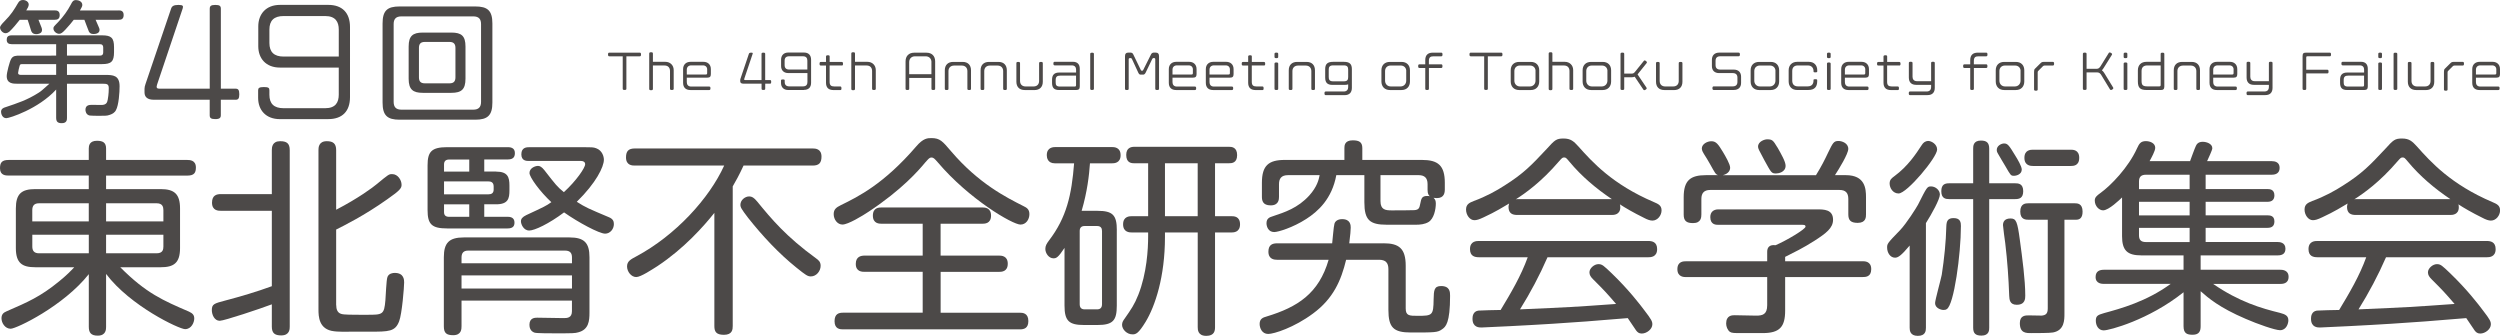 <?xml version="1.0" encoding="UTF-8"?>
<svg id="g" data-name="header" xmlns="http://www.w3.org/2000/svg" viewBox="0 0 670 90">
	<defs>
		<style>.k {
			fill: #4c4948;
			}</style>
	</defs>
	<path class="k" d="M43.06,50.68c3.63,0,5.19,1.28,5.19,5.19v10.61c0,4.02-1.68,5.14-5.19,5.14h-10.83c6.93,6.98,11.56,8.94,18.43,11.9,.95,.45,1.4,.89,1.4,1.84,0,1.01-.73,2.85-2.46,2.85-1.56,0-14.69-6.2-21.17-14.8v14.19c0,.61,0,2.35-2.23,2.35-1.79,0-2.4-.78-2.4-2.35v-14.13c-6.81,8.6-19.43,14.63-20.94,14.63s-2.46-1.56-2.46-2.79c0-1.01,.45-1.51,1.4-1.9,5.53-2.4,9.05-3.91,14.02-7.99,1.95-1.56,3.24-2.9,4.08-3.8H9.44c-3.52,0-5.19-1.12-5.19-5.14v-10.61c0-3.91,1.51-5.19,5.19-5.19h14.35v-3.63H2.29c-.78,0-2.29-.06-2.29-1.95,0-1.45,.45-2.23,2.29-2.23H23.79v-3.07c0-.73,.17-2.07,2.18-2.07,1.56,0,2.46,.45,2.46,2.07v3.07h21.78c.67,0,2.29,.06,2.29,2.01,0,1.4-.45,2.18-2.29,2.18H28.43v3.63h14.63Zm-19.27,8.66v-4.86H10.44c-1.28,0-1.79,.67-1.79,1.84v3.02h15.13Zm0,3.57H8.66v3.18c0,1.12,.5,1.79,1.79,1.79h13.35v-4.97Zm4.64-3.57h15.36v-3.02c0-.84-.22-1.84-1.79-1.84h-13.57v4.86Zm0,3.57v4.97h13.57c1.62,0,1.79-1.01,1.79-1.79v-3.18h-15.36Z"/>
	<path class="k" d="M72.85,56.49h-13.68c-.61,0-2.35,0-2.35-2.18,0-2.01,1.28-2.29,2.35-2.29h13.68v-11.78c0-.78,.11-2.4,2.23-2.4,1.73,0,2.57,.56,2.57,2.4v47.3c0,.61,0,2.35-2.29,2.35-1.79,0-2.51-.67-2.51-2.35v-5.98c-3.07,1.17-12.79,4.41-13.96,4.41-1.45,0-2.12-1.68-2.12-2.85,0-1.62,.61-1.79,3.57-2.57,4.24-1.12,8.43-2.35,12.51-3.85v-20.22Zm17.26,25.3c0,1.01,.28,2.07,1.4,2.35,.61,.22,3.24,.22,4.91,.22h1.9c4.24,0,4.64,0,4.97-3.91,.11-1,.22-5.42,.56-6.25,.39-.95,1.45-1.06,1.95-1.06,2.51,0,2.51,1.95,2.51,2.57,0,1.17-.56,8.38-1.34,10.39-1.06,2.79-2.74,2.79-7.99,2.79-8.15,.06-8.49,0-9.44-.11-4.13-.45-4.19-4.02-4.19-5.86V40.24c0-.61,0-2.4,2.23-2.4,1.73,0,2.51,.67,2.51,2.4v15.97c6.03-3.13,9.83-5.98,10.89-6.87,3.18-2.62,3.24-2.68,4.13-2.68,1.51,0,2.51,1.62,2.51,2.85,0,.84-.22,1.4-3.85,3.91-6.14,4.36-11.67,7.09-13.68,8.1v20.27Z"/>
	<path class="k" d="M132.96,45.99c3.13,0,3.57,1.51,3.57,3.74v1.28c0,2.18-.33,3.74-3.57,3.74h-3.18v3.35h6.31c1.34,0,1.79,.67,1.79,1.56,0,.84-.33,1.56-1.84,1.56h-16.2c-4.13,0-5.25-1.12-5.25-4.91v-12.01c0-3.63,1.06-4.86,5.25-4.86h16.2c.5,0,1.95,0,1.95,1.56,0,.95-.33,1.73-1.9,1.73h-6.31v3.24h3.18Zm-9.27,34.57v6.81c0,.78,0,2.46-2.23,2.46-1.79,0-2.51-.56-2.51-2.35v-18.54c0-3.85,1.4-5.31,5.36-5.31h28.31c3.91,0,5.36,1.4,5.36,5.31v14.86c0,2.23-.22,4.52-2.96,5.25-.95,.28-1.45,.28-6.42,.28-1.06,0-4.75,0-5.31-.17-1.23-.39-1.4-1.51-1.4-2.12,0-1.9,1.51-1.9,2.12-1.9,.06,0,6.14,.11,6.98,.11,.95,0,2.29,0,2.29-1.84v-2.85h-29.6Zm-4.69-34.57h6.76v-3.24h-5.36c-1.01,0-1.4,.5-1.4,1.34v1.9Zm0,2.63v3.46h11.9c.84,0,1.4-.33,1.4-1.28v-.84c0-1.23-.89-1.34-1.4-1.34h-11.9Zm0,6.14v2.07c0,.89,.45,1.28,1.4,1.28h5.36v-3.35h-6.76Zm4.69,15.8h29.6v-1.56c0-1.17-.5-1.84-1.84-1.84h-25.97c-1.23,0-1.79,.61-1.79,1.84v1.56Zm29.6,3.24h-29.6v3.52h29.6v-3.52Zm-11.45-30.66c-.73,0-2.12,0-2.12-1.79,0-1.9,1.51-1.9,2.12-1.9h14.8c1.84,0,2.4,0,3.13,.28,1.68,.61,2.07,2.29,2.07,3.07,0,1.9-2.07,6.2-7.26,11.28,2.46,1.56,3.07,1.79,8.6,4.13,1.12,.45,1.34,1.12,1.34,1.84,0,1.34-1.01,2.57-2.35,2.57-1.56,0-7.2-3.02-11-5.7-4.08,3.07-7.93,4.86-9.33,4.86-1.56,0-2.23-1.73-2.23-2.46,0-.67,.39-1.17,1.45-1.68,4.8-2.23,5.31-2.46,6.7-3.46-3.07-2.85-5.86-6.7-5.86-7.82,0-1.34,1.56-1.9,2.29-1.9,.5,0,1,.28,1.68,1.12,3.13,4.02,3.46,4.47,5.25,5.92,3.35-3.07,5.7-6.53,5.7-7.48,0-.67-.56-.89-1.17-.89h-13.79Z"/>
	<path class="k" d="M196.37,87.38c0,.84-.06,2.35-2.35,2.35-2.12,0-2.57-.89-2.57-2.35v-30.33c-2.74,3.46-8.1,9.55-15.3,14.3-1.34,.84-4.41,2.9-5.64,2.9-1.34,0-2.46-1.45-2.46-2.85s1.01-1.9,2.46-2.68c10.56-5.64,19.6-15.58,23.57-24.35h-23.96c-.61,0-2.35,0-2.35-2.18,0-1.62,.61-2.4,2.35-2.4h47.69c.67,0,2.35,.06,2.35,2.18,0,1.68-.67,2.4-2.35,2.4h-18.54c-1.23,2.68-2.07,4.13-2.9,5.58v37.42Zm17.09-15.64c-4.86-3.91-9.1-8.49-12.96-13.35-1.84-2.4-2.07-2.85-2.07-3.52,0-1.23,1.23-2.23,2.35-2.23,.73,0,1.28,.33,2.12,1.34,3.8,4.64,7.71,9.38,15.86,15.3,.61,.45,1.17,.89,1.17,1.95,0,1.4-1.12,2.85-2.63,2.85-.84,0-1.34-.33-3.85-2.35Z"/>
	<path class="k" d="M248.01,43.48c-1.84,2.23-6.31,7.37-15.19,13.24-1.68,1.12-5.53,3.46-7.04,3.46-1.34,0-2.35-1.34-2.35-2.79,0-1.28,.67-1.79,1.9-2.4,4.8-2.35,11.56-5.7,20.22-15.75,1.9-2.23,3.07-2.23,4.08-2.23,2.29,0,2.96,.84,5.25,3.52,7.37,8.66,14.86,12.4,19.38,14.69,.95,.45,1.62,.89,1.62,2.18,0,1.4-.89,2.79-2.4,2.79-2.07,0-13.74-6.76-22.17-16.7-.84-.95-1.12-1.28-1.68-1.28-.5,0-.78,.33-1.62,1.28Zm4.08,25.02h15.64c.56,0,2.35,0,2.35,2.18s-1.73,2.18-2.35,2.18h-15.64v10.95h21.22c.73,0,2.29,.06,2.29,2.23,0,1.95-1.17,2.23-2.29,2.23h-47.36c-.78,0-2.29-.06-2.29-2.18,0-2.01,1.17-2.29,2.29-2.29h21.33v-10.95h-15.53c-.67,0-2.4,0-2.4-2.12,0-2.01,1.45-2.23,2.4-2.23h15.53v-8.54h-11c-.61,0-2.35,0-2.35-2.18s1.68-2.18,2.35-2.18h26.97c.61,0,2.35,0,2.35,2.18s-1.73,2.18-2.35,2.18h-11.17v8.54Z"/>
	<path class="k" d="M299.3,61.69v20.22c0,3.96-1,5.19-5.19,5.19h-3.57c-4.02,0-5.25-1.06-5.25-5.19v-15.47c-1.73,2.63-2.23,2.79-2.96,2.79-1.28,0-2.18-1.4-2.18-2.51,0-.84,.33-1.4,.95-2.23,4.75-6.2,6.09-12.23,6.76-20.72h-5.14c-1.95,0-2.18-1.51-2.18-2.18,0-2.18,1.84-2.18,2.35-2.18h15.08c.56,0,2.35,0,2.35,2.18s-1.79,2.18-2.35,2.18h-5.86c-.22,3.18-.73,7.65-2.23,12.73h4.24c4.13,0,5.19,1.17,5.19,5.19Zm-3.96,.22c0-.78-.33-1.34-1.34-1.34h-3.3c-.95,0-1.34,.5-1.34,1.34v19.6c0,.89,.39,1.4,1.34,1.4h3.3c.89,0,1.34-.45,1.34-1.4v-19.6Zm16.87,.39v1.23c0,10.61-2.62,18.49-5.19,22.73-1.95,3.18-2.62,3.35-3.52,3.35-1.51,0-2.79-1.34-2.79-2.57,0-.73,.39-1.23,.67-1.62,1.79-2.57,2.62-3.74,3.69-6.42,2.29-5.81,2.63-12.23,2.63-15.64v-1.06h-4.36c-.56,0-2.35,0-2.35-2.18s1.79-2.18,2.35-2.18h4.36v-14.19h-3.8c-.78,0-2.07-.17-2.07-2.23,0-1.9,1.28-2.18,2.18-2.18h25.36c.67,0,2.18,.06,2.18,2.23s-1.51,2.18-2.18,2.18h-3.74v14.19h4.41c.61,0,2.29,0,2.29,2.18s-1.79,2.18-2.29,2.18h-4.41v25.36c0,.89-.11,2.35-2.35,2.35s-2.29-1.62-2.29-2.35v-25.36h-8.77Zm8.77-4.36v-14.19h-8.77v14.19h8.77Z"/>
	<path class="k" d="M370.81,65.2c4.13,0,5.92,1.4,5.92,6.03v11.45c0,1.96,1.01,1.96,3.24,1.96,3.91,0,4.19-.11,4.24-4.41,.06-2.4,.11-3.57,2.01-3.57,2.4,0,2.4,1.68,2.4,2.62,0,7.32-1.17,8.32-2.18,8.99-1.17,.84-1.9,.84-8.32,.84-4.69,0-6.03-1.34-6.03-6.09v-10.89c0-1.73-.78-2.51-2.51-2.51h-8.82c-1.34,5.53-3.41,10.39-8.88,14.41-5.03,3.74-10.44,5.47-12.01,5.47-1.68,0-2.29-1.62-2.29-2.68,0-1.4,.89-1.73,1.9-2.01,8.27-2.51,13.96-6.14,16.59-15.19h-13.79c-.67,0-2.35-.06-2.35-2.18,0-1.9,1.17-2.23,2.35-2.23h14.74c.11-.78,.39-4.58,.61-5.25,.22-.78,1.01-1.23,2.07-1.23,2.29,0,2.29,1.73,2.29,2.29,0,.5-.11,2.12-.39,4.19h9.22Zm-5.14-18.26h-7.54c-1.17,6.37-4.91,9.72-8.04,11.73-3.63,2.35-7.59,3.52-8.6,3.52-1.68,0-2.07-1.62-2.07-2.35,0-1.28,.78-1.62,1.73-1.9,3.18-1.06,6.65-2.18,9.72-5.53,2.12-2.35,2.57-4.3,2.79-5.47h-8.49c-1.79,0-2.4,.95-2.4,2.4v3.41c0,.67-.06,2.29-2.23,2.29s-2.35-1.34-2.35-2.35v-3.69c0-4.64,1.79-6.14,6.14-6.14h15.97v-3.18c0-.67,.06-2.07,2.23-2.07,1.68,0,2.57,.45,2.57,2.07v3.18h15.97c4.3,0,6.14,1.45,6.14,6.14v1.79c0,1.34-.5,2.63-3.02,2.23,.45,.39,.61,.84,.61,1.51,0,1.56-.5,4.08-1.95,4.97-1.01,.61-2.29,.73-3.35,.73h-7.82c-4.64,0-6.03-1.28-6.03-6.03v-7.26Zm4.3,6.98c0,2.29,1.34,2.46,2.96,2.46,.95,0,5.53,0,6.14-.06,1.17-.11,1.34-.56,1.56-1.73,.28-1.34,.39-2.07,1.84-2.07,.22,0,.45,0,.73,.06-.28-.22-.61-.56-.61-1.68v-1.56c0-1.73-.89-2.4-2.4-2.4h-10.22v6.98Z"/>
	<path class="k" d="M406.63,57.61c-1.28,0-2.35-.39-2.35-2.18,0-.39,.11-.61,.17-.89-1.23,.73-3.74,2.29-6.81,3.69-1.28,.61-1.9,.78-2.51,.78-1.23,0-2.23-1.4-2.23-2.85s.95-1.84,2.07-2.29c3.35-1.23,6.14-2.79,8.21-4.13,5.14-3.24,7.26-5.47,11.34-9.83,2.18-2.4,2.57-2.79,4.52-2.79s2.74,.78,3.97,2.12c3.74,4.19,9.1,10.16,20.22,14.91,1.17,.5,2.07,.89,2.07,2.23s-1.06,2.74-2.46,2.74c-.61,0-1.4-.28-2.23-.73-2.85-1.4-5.14-2.74-6.48-3.63,.06,.17,.11,.39,.11,.78,0,2.07-1.79,2.07-2.35,2.07h-25.24Zm8.1,11.34c-2.12,4.86-4.58,9.49-7.37,13.96,13.91-.61,13.96-.61,25.75-1.45-2.85-3.3-3.18-3.63-6.14-6.59-.67-.67-1-1.17-1-1.9,0-1.06,1.28-2.18,2.4-2.18,1.01,0,1.4,.39,3.57,2.46,4.58,4.41,7.6,8.38,8.77,9.94,1.9,2.46,2.12,2.96,2.12,3.74,0,1.28-1.51,2.46-2.85,2.46-.78,0-1.17-.39-1.51-.84-.33-.5-1.9-2.79-2.23-3.3-10.16,.84-12.96,1.06-20.05,1.51-5.92,.39-18.49,1.01-19.16,1.01-.61,0-2.4,0-2.4-2.35,0-.61,.11-1.95,1.56-2.18,.61-.06,5.03-.17,5.98-.17,2.74-4.52,5.47-9.16,7.26-14.13h-13.07c-1.12,0-2.4-.28-2.4-2.18,0-2.18,1.79-2.18,2.4-2.18h45.35c1,0,2.4,.22,2.4,2.18,0,2.18-1.79,2.18-2.35,2.18h-27.03Zm-8.1-15.58h25.35c-4.24-2.85-8.15-6.14-11.39-10.05-.84-1-.95-1.12-1.4-1.12s-.56,.11-1.4,1.06c-4.69,5.47-8.94,8.49-11.56,10.16l.39-.06Z"/>
	<path class="k" d="M499.14,70.01c.61,0,2.35,0,2.35,2.12s-1.56,2.12-2.35,2.12h-20.72v8.99c0,4.36-1.45,6.03-6.03,6.03h-5.7c-1.9,0-2.57,0-3.07-.33-.67-.5-1.01-1.45-1.01-2.23,0-2.23,1.62-2.23,2.29-2.23,.11,0,5.58,.11,5.75,.11,1.68,0,2.96-.28,2.96-2.79v-7.54h-21.72c-.56,0-2.35,0-2.35-2.12s1.68-2.12,2.35-2.12h21.72v-2.57c0-1.12,.61-1.95,2.23-1.73,2.9-1.23,8.04-4.3,8.04-4.97,0-.5-.39-.5-1.12-.5h-22.28c-.56,0-2.12,0-2.12-2.07,0-1.34,.84-2.07,2.18-2.07h26.36c1.9,0,4.36,0,4.36,2.79,0,2.23-1.9,3.63-4.91,5.58-3.13,2.01-5.59,3.18-7.93,4.36v1.17h20.72Zm-12.45-23.07c1.51-2.46,2.29-4.02,3.24-6.03,1.28-2.63,1.51-3.13,2.79-3.13,.89,0,2.62,.56,2.62,2.12,0,1.34-2.51,5.42-3.57,7.04h2.9c5.19,0,5.42,3.63,5.42,5.92v4.58c0,.73,0,2.29-2.23,2.29-1.95,0-2.51-.78-2.51-2.29v-4.13c0-1.62-.73-2.4-2.35-2.4h-34.68c-1.62,0-2.35,.84-2.35,2.4v4.13c0,.78-.06,2.35-2.23,2.35-1.73,0-2.51-.56-2.51-2.29v-4.64c0-4.52,1.79-5.92,5.98-5.92h3.24c-.67-.22-.78-.5-2.12-2.9-.22-.45-1.45-2.46-1.68-2.79-.17-.28-.56-.89-.56-1.45,0-1.17,1.4-1.95,2.57-1.95,1.28,0,1.84,.84,3.07,2.85,.67,1.12,1.95,3.3,1.95,4.24,0,.73-.45,1.62-1.95,2.01h24.96Zm-10.33-7.43c1.01,1.79,2.18,3.8,2.18,4.91,0,1.73-1.9,2.07-2.57,2.07-1.23,0-1.28-.22-3.13-3.57-1.51-2.79-1.68-3.13-1.68-3.63,0-1.4,1.79-1.95,2.4-1.95,1.4,0,1.62,.22,2.79,2.18Z"/>
	<path class="k" d="M511.78,65.82c-2.29,2.74-3.13,3.24-3.91,3.24-1.28,0-2.12-1.34-2.12-2.68,0-1.06,0-1.12,3.52-4.75,1.73-1.84,4.3-5.92,4.75-6.76,2.4-4.75,2.46-4.91,3.52-4.91,1.12,0,2.35,.95,2.35,2.18s-2.18,5.19-3.74,7.65v28.04c0,.84-.11,2.18-2.18,2.18s-2.18-1.45-2.18-2.18v-22Zm7.37-25.75c0,2.12-8.1,11.78-10.33,11.78-1.51,0-2.4-1.45-2.4-2.68,0-1.06,.61-1.45,1.28-1.96,3.63-2.68,5.75-5.92,7.32-8.32,.39-.61,.84-1.06,1.73-1.12,.89,0,2.4,.89,2.4,2.29Zm6.37,20.61c0,7.32-1.84,21.11-3.8,22.17-.22,.17-.5,.22-.89,.22-.56,0-2.23-.45-2.23-1.84,0-.78,1.56-6.37,1.79-7.59,.67-4.36,1.12-8.71,1.23-13.07,.06-1.4,.45-2.12,1.95-2.12,1.84,0,1.96,1.17,1.96,2.23Zm14.52-11.56c.84,0,2.18,.06,2.18,2.12,0,1.95-1.17,2.12-2.18,2.12h-6.93v34.46c0,.61,0,2.12-2.07,2.12-1.62,0-2.23-.61-2.23-2.12V53.36h-6.42c-.89,0-2.12-.11-2.12-2.12,0-1.84,1.01-2.12,2.12-2.12h6.42v-9.27c0-.67,0-2.18,2.07-2.18,1.51,0,2.23,.56,2.23,2.18v9.27h6.93Zm.11-7.32c.56,.89,1.68,2.79,1.68,3.63,0,1.28-1.4,1.68-2.07,1.68-.89,0-.89-.11-2.35-2.62-.5-.89-1.45-2.35-1.95-3.3-.17-.22-.33-.61-.33-1.01,0-1.12,1.23-1.73,1.95-1.73,1,0,1.34,.5,3.07,3.35Zm1.17,22.51c.67,4.97,1.45,10.67,1.45,14.91,0,.78,0,2.46-2.29,2.46-1.9,0-1.95-1.45-2.01-2.35-.17-4.75-.5-9.44-1.06-14.13-.11-.78-.61-4.41-.61-4.86,0-.84,.39-1.79,2.01-1.79,1.51,0,1.84,.73,2.51,5.75Zm2.4-5.42c-.78,0-2.29,0-2.29-2.18s1.45-2.23,2.18-2.23h12.4c.67,0,2.12,0,2.12,2.23,0,1.73-.78,2.18-1.79,2.18h-3.07v25.13c0,1.73,0,4.52-3.07,5.08-.84,.17-4.58,.17-5.81,.17-1.45,0-3.07,0-3.07-2.68,0-2.07,1.51-2.07,2.4-2.07,.56,0,3.24,.06,3.46,.06,1.01-.11,1.62-.45,1.62-1.9v-23.79h-5.08Zm1.17-14.41c-.56,0-2.35,0-2.35-2.18s1.73-2.18,2.35-2.18h10.05c.61,0,2.29,0,2.29,2.18s-1.62,2.18-2.29,2.18h-10.05Z"/>
	<path class="k" d="M586.93,43.2c.22-.61,1.28-3.52,1.56-4.08,.17-.33,.5-1.12,1.84-1.12,1,0,2.57,.5,2.57,1.73,0,.5-1.06,2.68-1.4,3.46h17.37c.84,0,2.07,.28,2.07,1.79,0,1.28-.84,1.84-2.07,1.84h-17.76v3.85h16.59c.45,0,1.84,0,1.84,1.68,0,1.12-.61,1.73-1.84,1.73h-16.59v3.63h16.59c.61,0,1.84,.06,1.84,1.62,0,1.23-.67,1.73-1.84,1.73h-16.59v3.8h19.32c.45,0,2.07,.06,2.07,1.79,0,1.34-.84,1.79-2.07,1.79h-20.66v3.85h21.28c.5,0,2.29,0,2.29,1.9s-1.68,1.9-2.29,1.9h-17.93c6.98,4.8,12.9,6.53,17.93,7.76,1.45,.39,2.23,.78,2.23,2.01,0,.78-.5,2.63-2.23,2.63-1.34,0-6.09-1.68-9.16-3.02-7.09-3.02-10.11-5.64-12.12-7.43v9.38c0,1.17-.28,2.29-2.12,2.29-1.51,0-2.46-.33-2.46-2.29v-9.1c-9.38,7.48-19.94,10.22-21.39,10.22s-2.12-1.34-2.12-2.57,.39-1.56,2.23-2.07c4.3-1.17,11.34-3.07,17.82-7.82h-17.82c-.5,0-2.29,0-2.29-1.84,0-1.68,1.23-1.95,2.29-1.95h21.28v-3.85h-11.34c-3.74,0-5.14-1.34-5.14-5.14v-10.39c-.56,.56-3.57,3.46-5.08,3.46-1.06,0-2.23-1.12-2.23-2.63,0-.84,.5-1.28,1.51-2.01,2.79-2.01,7.48-6.81,9.83-12.01,.56-1.23,1-1.9,2.35-1.9,1.06,0,2.51,.5,2.51,1.79,0,.84-1,2.62-1.51,3.57h10.83Zm-.11,3.63h-11.73c-1.17,0-1.84,.5-1.84,1.79v2.07h13.57v-3.85Zm0,7.26h-13.57v3.63h13.57v-3.63Zm0,10.78v-3.8h-13.57v2.01c0,1.23,.56,1.79,1.84,1.79h11.73Z"/>
	<path class="k" d="M631.35,57.61c-1.28,0-2.35-.39-2.35-2.18,0-.39,.11-.61,.17-.89-1.23,.73-3.74,2.29-6.81,3.69-1.28,.61-1.9,.78-2.51,.78-1.23,0-2.23-1.4-2.23-2.85s.95-1.84,2.07-2.29c3.35-1.23,6.14-2.79,8.21-4.13,5.14-3.24,7.26-5.47,11.34-9.83,2.18-2.4,2.57-2.79,4.52-2.79s2.74,.78,3.97,2.12c3.74,4.19,9.1,10.16,20.22,14.91,1.17,.5,2.07,.89,2.07,2.23s-1.06,2.74-2.46,2.74c-.61,0-1.4-.28-2.23-.73-2.85-1.4-5.14-2.74-6.48-3.63,.06,.17,.11,.39,.11,.78,0,2.07-1.79,2.07-2.35,2.07h-25.24Zm8.1,11.34c-2.12,4.86-4.58,9.49-7.37,13.96,13.91-.61,13.96-.61,25.75-1.45-2.85-3.3-3.18-3.63-6.14-6.59-.67-.67-1-1.17-1-1.9,0-1.06,1.28-2.18,2.4-2.18,1.01,0,1.4,.39,3.57,2.46,4.58,4.41,7.6,8.38,8.77,9.94,1.9,2.46,2.12,2.96,2.12,3.74,0,1.28-1.51,2.46-2.85,2.46-.78,0-1.17-.39-1.51-.84-.33-.5-1.9-2.79-2.23-3.3-10.16,.84-12.96,1.06-20.05,1.51-5.92,.39-18.49,1.01-19.16,1.01-.61,0-2.4,0-2.4-2.35,0-.61,.11-1.95,1.56-2.18,.61-.06,5.03-.17,5.98-.17,2.74-4.52,5.47-9.16,7.26-14.13h-13.07c-1.12,0-2.4-.28-2.4-2.18,0-2.18,1.79-2.18,2.4-2.18h45.35c1,0,2.4,.22,2.4,2.18,0,2.18-1.79,2.18-2.35,2.18h-27.03Zm-8.1-15.58h25.35c-4.24-2.85-8.15-6.14-11.39-10.05-.84-1-.95-1.12-1.4-1.12s-.56,.11-1.4,1.06c-4.69,5.47-8.94,8.49-11.56,10.16l.39-.06Z"/>
	<path class="k" d="M5.3,5.3c-.74,.95-1.94,2.4-2.79,3.18-.21,.18-.6,.42-1.02,.42-.74,0-1.48-.81-1.48-1.55q0-.46,1.2-1.66C3.07,3.82,3.74,2.65,4.77,.92c.35-.64,.71-.92,1.38-.92,.78,0,1.55,.49,1.55,1.24,0,.46-.35,1.06-.67,1.55h7.63c.46,0,1.34,.03,1.34,1.24,0,1.13-.71,1.27-1.34,1.27h-4.35c.92,2.3,.95,2.33,.95,2.76,0,.92-1.06,1.1-1.52,1.1-1.1,0-1.34-.71-1.45-1.1-.57-1.77-.53-1.8-.88-2.76h-2.12Zm-.6,17.14c-1.17,0-2.9,0-2.9-2.05,0-.92,.78-3.89,1.17-4.56,.49-.92,1.34-.92,2.37-.92H15.05v-3.07H3.14c-.85,0-1.34-.35-1.34-1.17,0-.71,.28-1.2,1.34-1.2H27.35c2.47,0,3.21,.67,3.21,3.18v1.31c0,2.54-.74,3.22-3.21,3.22h-9.4v2.9h10.28c2.01,0,3.82,.07,3.82,3.04,0,1.59-.21,5.05-.99,6.43-.21,.42-.71,1.06-2.3,1.41-.39,.07-.6,.07-2.47,.07-.42,0-1.98,0-2.26-.07-1.02-.21-1.13-1.24-1.13-1.52,0-1.34,1.13-1.34,1.77-1.34,.42,0,2.33,.03,2.65,.03,1.2-.07,1.41-.67,1.55-1.41,.28-1.45,.28-2.86,.28-3.11,0-1.17-.6-1.17-1.8-1.17h-9.4v9.12c0,.49,0,1.45-1.38,1.45-1.06,0-1.52-.35-1.52-1.45v-7.56c-4.8,5.23-12.54,7.67-13.36,7.67-1.13,0-1.41-1.27-1.41-1.7,0-.85,.74-1.1,1.06-1.2,3.46-1.17,5.83-1.91,8.97-3.89,.67-.42,.92-.64,2.93-2.44H4.7Zm10.35-5.26H6.22c-.67,0-.81,0-.95,.42-.14,.42-.42,1.66-.42,1.94,0,.53,.53,.53,.95,.53H15.05v-2.9ZM31.8,2.79c.42,0,1.34,0,1.34,1.24s-.85,1.27-1.34,1.27h-6.18c.11,.28,.64,1.45,.74,1.7,.18,.39,.32,.71,.32,1.02,0,1.06-1.31,1.1-1.66,1.1-.74,0-1.02-.35-1.2-.67-.14-.25-.99-2.65-1.2-3.14h-2.86c-.39,.53-1.48,1.84-2.26,2.65-.74,.78-1.13,1.1-1.66,1.1-.71,0-1.52-.67-1.52-1.41,0-.46,.04-.46,1.27-1.73,1.38-1.45,2.54-3.07,3.43-4.77,.32-.64,.57-1.13,1.34-1.13,.64,0,1.7,.35,1.7,1.31,0,.35-.18,.67-.64,1.48h10.39Zm-13.85,12.12h8.83c.6,0,.88-.28,.88-.85v-1.34c0-.53-.25-.88-.88-.88h-8.83v3.07Z"/>
	<path class="k" d="M131.96,27.49c0,3.43-1.27,4.59-4.59,4.59h-20.28c-3.29,0-4.56-1.13-4.56-4.59V6.29c0-3.43,1.24-4.56,4.56-4.56h20.28c3.29,0,4.59,1.1,4.59,4.56V27.49Zm-3.04-21.02c0-1.24-.49-2.08-2.08-2.08h-19.26c-1.63,0-2.08,.88-2.08,2.08V27.31c0,1.41,.67,2.08,2.08,2.08h19.26c1.41,0,2.08-.67,2.08-2.08V6.47Zm-4.17,14.63c0,2.83-1.06,3.78-3.78,3.78h-7.67c-2.61,0-3.78-.88-3.78-3.78V12.47c0-2.86,1.13-3.74,3.78-3.74h7.67c2.69,0,3.78,.88,3.78,3.74v8.62Zm-2.69-8.27c0-1.02-.46-1.59-1.55-1.59h-6.68c-1.13,0-1.55,.57-1.55,1.59v7.91c0,1.06,.46,1.59,1.55,1.59h6.68c1.06,0,1.55-.53,1.55-1.59v-7.91Z"/>
	<path class="k" d="M63.07,26.73h-3.89v4.14c0,.69-.29,1.05-1.49,1.05s-1.49-.33-1.49-1.05v-4.14h-15c-1.71,0-2.47-.76-2.47-1.96v-.98c0-.44,.11-.8,.25-1.23L45.86,2.3c.22-.65,.69-.98,1.96-.98s1.34,.29,1.13,.98l-6.83,20.3c-.25,.8-.22,1.16,.62,1.16h13.47V2.37c0-.73,.29-1.05,1.49-1.05s1.49,.29,1.49,1.05V23.76h3.89c.73,0,1.05,.29,1.05,1.49s-.29,1.49-1.05,1.49Z"/>
	<path class="k" d="M87.99,31.93h-12.96c-3.78,0-5.85-2.43-5.85-5.7v-2.03c0-.58,.25-.87,1.53-.87s1.49,.25,1.49,.87v1.2c0,2.4,1.24,3.6,3.81,3.6h11.15c2.8,0,3.63-1.6,3.63-3.63v-7.26h-15.76c-3.78,0-5.81-2.47-5.81-5.7V7.05c0-3.23,2.03-5.74,5.81-5.74h12.96c3.74,0,5.81,2.14,5.81,5.92V26.04c0,3.78-2.07,5.88-5.81,5.88Zm2.8-24c0-2.03-.84-3.63-3.63-3.63h-11.15c-2.58,0-3.81,1.2-3.81,3.63v3.6c0,2.4,1.24,3.63,3.81,3.63h14.78V7.92Z"/>
	<path class="k" d="M171.46,15.09h-3.59v8.68c0,.23-.1,.34-.49,.34s-.49-.11-.49-.34V15.09h-3.58c-.24,0-.36-.11-.36-.49s.11-.49,.36-.49h8.14c.23,0,.34,.11,.34,.49s-.11,.49-.34,.49Z"/>
	<path class="k" d="M180.06,24.12c-.39,0-.5-.11-.5-.34v-4.75c0-.82-.45-1.48-1.48-1.48h-3.1v6.26c0,.25-.11,.37-.49,.37s-.5-.11-.5-.37V14.36c0-.24,.11-.36,.5-.36s.49,.11,.49,.36v2.21h3.36c1.24,0,2.21,.89,2.21,2.21v5c0,.23-.11,.34-.49,.34Z"/>
	<path class="k" d="M189.55,20.81h-5.49v1.2c0,.63,.32,1.19,1.19,1.19h4.81c.24,0,.34,.11,.34,.45,0,.37-.1,.48-.34,.48h-5.03c-1.21,0-1.96-.64-1.96-1.94v-3.67c0-1.32,.93-1.95,1.96-1.95h3.52c1.03,0,1.96,.63,1.96,1.95v1.33c0,.69-.27,.96-.96,.96Zm-.02-2.16c0-.69-.44-1.13-1.14-1.13h-3.15c-.71,0-1.18,.44-1.18,1.16v1.29h5.06c.31,0,.4-.1,.4-.4v-.93Z"/>
	<path class="k" d="M206.35,22.42h-1.27v1.35c0,.23-.1,.34-.49,.34s-.49-.11-.49-.34v-1.35h-4.91c-.56,0-.81-.25-.81-.64v-.32c0-.14,.04-.26,.08-.4l2.24-6.63c.07-.21,.23-.32,.64-.32s.44,.1,.37,.32l-2.23,6.64c-.08,.26-.07,.38,.2,.38h4.41v-7c0-.24,.1-.34,.49-.34s.49,.1,.49,.34v7h1.27c.24,0,.34,.1,.34,.49s-.1,.49-.34,.49Z"/>
	<path class="k" d="M215.46,24.12h-4.24c-1.24,0-1.91-.8-1.91-1.87v-.67c0-.19,.08-.29,.5-.29s.49,.08,.49,.29v.39c0,.78,.4,1.18,1.25,1.18h3.65c.91,0,1.19-.52,1.19-1.19v-2.38h-5.16c-1.24,0-1.9-.81-1.9-1.87v-1.75c0-1.06,.67-1.88,1.9-1.88h4.24c1.22,0,1.9,.7,1.9,1.94v6.15c0,1.24-.68,1.92-1.9,1.92Zm.91-7.85c0-.67-.27-1.19-1.19-1.19h-3.65c-.84,0-1.25,.39-1.25,1.19v1.18c0,.78,.4,1.19,1.25,1.19h4.84v-2.36Z"/>
	<path class="k" d="M225.56,17.55h-3.22v4.38c0,.93,.4,1.24,1.24,1.24h1.57c.24,0,.36,.1,.36,.48s-.07,.49-.32,.49h-1.79c-1.38,0-2.03-.68-2.03-1.98v-4.6h-1.37c-.24,0-.36-.07-.36-.46s.11-.5,.36-.5h1.37v-1.45c0-.23,.14-.34,.52-.34s.46,.11,.46,.34v1.45h3.22c.24,0,.36,.11,.36,.5s-.11,.46-.36,.46Z"/>
	<path class="k" d="M234.22,24.12c-.39,0-.5-.11-.5-.34v-4.75c0-.82-.45-1.48-1.48-1.48h-3.1v6.26c0,.25-.11,.37-.49,.37s-.5-.11-.5-.37V14.36c0-.24,.11-.36,.5-.36s.49,.11,.49,.36v2.21h3.36c1.24,0,2.21,.89,2.21,2.21v5c0,.23-.11,.34-.49,.34Z"/>
	<path class="k" d="M250.12,24.12c-.39,0-.49-.11-.49-.34v-2.9h-5.96v2.9c0,.23-.1,.34-.49,.34s-.49-.11-.49-.34v-7.34c0-1.41,.87-2.32,2.31-2.32h3.3c1.44,0,2.32,.9,2.32,2.32v7.34c0,.23-.11,.34-.5,.34Zm-.49-7.47c0-.89-.58-1.56-1.56-1.56h-2.85c-.97,0-1.56,.67-1.56,1.56v3.23h5.96v-3.23Z"/>
	<path class="k" d="M259.76,24.13c-.39,0-.5-.11-.5-.34v-4.75c0-.9-.62-1.47-1.47-1.47h-2.11c-.87,0-1.49,.57-1.49,1.47v4.75c0,.23-.11,.34-.49,.34s-.49-.11-.49-.36v-4.95c0-1.41,.86-2.23,2.24-2.23h2.55c1.43,0,2.23,.88,2.23,2.25v4.95c0,.24-.11,.34-.49,.34Z"/>
	<path class="k" d="M269.35,24.13c-.39,0-.5-.11-.5-.34v-4.75c0-.9-.62-1.47-1.47-1.47h-2.11c-.87,0-1.49,.57-1.49,1.47v4.75c0,.23-.11,.34-.49,.34s-.49-.11-.49-.36v-4.95c0-1.41,.86-2.23,2.25-2.23h2.55c1.43,0,2.23,.88,2.23,2.25v4.95c0,.24-.11,.34-.49,.34Z"/>
	<path class="k" d="M277.2,24.13h-2.58c-1.43,0-2.23-.86-2.23-2.23v-4.97c0-.24,.11-.34,.49-.34s.49,.11,.49,.34v4.76c0,.9,.56,1.48,1.49,1.48h2.13c1,0,1.49-.64,1.49-1.48v-4.76c0-.23,.11-.34,.5-.34s.49,.11,.49,.36v4.97c0,1.41-.86,2.22-2.24,2.22Z"/>
	<path class="k" d="M288.41,24.12h-4.61c-1.28,0-1.85-.58-1.85-1.88v-.89c0-1.27,.61-1.91,1.9-1.91h4.54v-.78c0-.59-.3-1.14-1.15-1.14h-4.57c-.24,0-.36-.11-.36-.48s.11-.48,.36-.48h4.86c1.22,0,1.85,.65,1.85,1.89v4.72c0,.68-.27,.95-.96,.95Zm-.02-3.85h-4.27c-.8,0-1.2,.27-1.2,1.19v.61c0,.68,.15,1.13,1.15,1.13h3.91c.31,0,.4-.11,.4-.42v-2.51Z"/>
	<path class="k" d="M292.68,24.12c-.38,0-.5-.11-.5-.36V14.46c0-.24,.12-.34,.5-.34s.49,.11,.49,.34v9.31c0,.23-.1,.34-.49,.34Z"/>
	<path class="k" d="M310.1,24.12c-.38,0-.49-.11-.49-.34v-7.85c0-.25-.1-.37-.33-.37h-.13c-.19,0-.3,.13-.38,.3l-1.79,3.71c-.24,.38-.43,.43-.62,.43h-.59c-.2,0-.45,.02-.68-.46l-1.7-3.67c-.08-.19-.18-.3-.37-.3h-.19c-.25,0-.34,.12-.34,.37v7.85c0,.23-.11,.34-.49,.34s-.5-.11-.5-.34V15.06c0-.65,.29-.97,.94-.97h.48c.3,0,.61,.11,.75,.4l2.07,4.27c.14,.29,.5,.29,.64,0l2.12-4.23c.14-.3,.46-.44,.77-.44h.42c.64,0,.93,.32,.93,.97v8.72c0,.24-.11,.34-.5,.34Z"/>
	<path class="k" d="M319.72,20.81h-5.49v1.2c0,.63,.32,1.19,1.19,1.19h4.81c.24,0,.34,.11,.34,.45,0,.37-.1,.48-.34,.48h-5.03c-1.21,0-1.96-.64-1.96-1.94v-3.67c0-1.32,.93-1.95,1.96-1.95h3.52c1.03,0,1.96,.63,1.96,1.95v1.33c0,.69-.27,.96-.96,.96Zm-.02-2.16c0-.69-.44-1.13-1.14-1.13h-3.15c-.71,0-1.18,.44-1.18,1.16v1.29h5.06c.31,0,.4-.1,.4-.4v-.93Z"/>
	<path class="k" d="M329.64,20.81h-5.49v1.2c0,.63,.32,1.19,1.19,1.19h4.81c.24,0,.34,.11,.34,.45,0,.37-.1,.48-.34,.48h-5.03c-1.21,0-1.96-.64-1.96-1.94v-3.67c0-1.32,.93-1.95,1.96-1.95h3.52c1.03,0,1.96,.63,1.96,1.95v1.33c0,.69-.27,.96-.96,.96Zm-.02-2.16c0-.69-.44-1.13-1.14-1.13h-3.15c-.71,0-1.18,.44-1.18,1.16v1.29h5.06c.31,0,.4-.1,.4-.4v-.93Z"/>
	<path class="k" d="M338.7,17.55h-3.22v4.38c0,.93,.4,1.24,1.24,1.24h1.57c.24,0,.36,.1,.36,.48s-.07,.49-.32,.49h-1.79c-1.38,0-2.03-.68-2.03-1.98v-4.6h-1.37c-.24,0-.36-.07-.36-.46s.11-.5,.36-.5h1.37v-1.45c0-.23,.14-.34,.52-.34s.46,.11,.46,.34v1.45h3.22c.24,0,.36,.11,.36,.5s-.11,.46-.36,.46Z"/>
	<path class="k" d="M342.07,15.59c-.39,0-.5-.11-.5-.36v-.77c0-.24,.11-.36,.5-.36s.49,.11,.49,.36v.77c0,.24-.1,.36-.49,.36Zm0,8.53c-.39,0-.5-.1-.5-.34v-6.7c0-.23,.11-.34,.5-.34s.49,.11,.49,.34v6.7c0,.24-.1,.34-.49,.34Z"/>
	<path class="k" d="M351.94,24.13c-.39,0-.5-.11-.5-.34v-4.75c0-.9-.62-1.47-1.47-1.47h-2.11c-.87,0-1.49,.57-1.49,1.47v4.75c0,.23-.11,.34-.49,.34s-.49-.11-.49-.36v-4.95c0-1.41,.86-2.23,2.24-2.23h2.55c1.43,0,2.23,.88,2.23,2.25v4.95c0,.24-.11,.34-.49,.34Z"/>
	<path class="k" d="M360.36,25.5h-5.04c-.24,0-.36-.11-.36-.49s.11-.49,.36-.49h4.8c.88,0,1.19-.57,1.19-1.15v-.76c-.26,.1-.58,.14-.96,.14h-3.26c-1.31,0-1.94-.57-1.94-1.94v-2.3c0-1.37,.63-1.94,2.13-1.94h2.89c1.5,0,2.13,.57,2.13,1.94v5.05c0,1.25-.69,1.94-1.94,1.94Zm.95-6.8c0-.7-.17-1.18-1.19-1.18h-2.82c-1.02,0-1.2,.48-1.2,1.18v1.92c0,.7,.18,1.18,1.2,1.18h2.82c1.01,0,1.19-.46,1.19-1.15v-1.95Z"/>
	<path class="k" d="M375.57,24.13h-3.06c-1.47,0-2.29-.97-2.29-2.3v-2.99c0-1.37,.87-2.25,2.26-2.25h3.14c1.38,0,2.25,.88,2.25,2.25v2.99c0,1.33-.81,2.3-2.28,2.3Zm1.31-5.1c0-.82-.56-1.47-1.5-1.47h-2.68c-.94,0-1.5,.65-1.5,1.47v2.6c0,.87,.62,1.54,1.53,1.54h2.61c.91,0,1.53-.68,1.53-1.54v-2.6Z"/>
	<path class="k" d="M386.25,18.22h-3.3v5.56c0,.23-.1,.34-.49,.34s-.49-.11-.49-.34v-5.56h-1.54c-.24,0-.36-.1-.36-.49s.11-.49,.36-.49h1.54v-1.13c0-1.31,.68-2,2.01-2h2.27c.23,0,.34,.11,.34,.49s-.11,.49-.34,.49h-2.07c-.82,0-1.24,.27-1.24,1.24v.91h3.3c.23,0,.34,.11,.34,.49s-.11,.49-.34,.49Z"/>
	<path class="k" d="M402.33,15.09h-3.59v8.68c0,.23-.1,.34-.49,.34s-.49-.11-.49-.34V15.09h-3.58c-.24,0-.36-.11-.36-.49s.11-.49,.36-.49h8.14c.23,0,.34,.11,.34,.49s-.11,.49-.34,.49Z"/>
	<path class="k" d="M410.22,24.13h-3.06c-1.47,0-2.29-.97-2.29-2.3v-2.99c0-1.37,.87-2.25,2.26-2.25h3.14c1.38,0,2.24,.88,2.24,2.25v2.99c0,1.33-.81,2.3-2.28,2.3Zm1.31-5.1c0-.82-.56-1.47-1.5-1.47h-2.68c-.94,0-1.5,.65-1.5,1.47v2.6c0,.87,.62,1.54,1.53,1.54h2.61c.91,0,1.53-.68,1.53-1.54v-2.6Z"/>
	<path class="k" d="M421.12,24.12c-.39,0-.5-.11-.5-.34v-4.75c0-.82-.45-1.48-1.48-1.48h-3.1v6.26c0,.25-.11,.37-.49,.37s-.5-.11-.5-.37V14.36c0-.24,.11-.36,.5-.36s.49,.11,.49,.36v2.21h3.36c1.23,0,2.21,.89,2.21,2.21v5c0,.23-.11,.34-.49,.34Z"/>
	<path class="k" d="M429.49,24.13h-3.06c-1.47,0-2.29-.97-2.29-2.3v-2.99c0-1.37,.87-2.25,2.26-2.25h3.14c1.38,0,2.24,.88,2.24,2.25v2.99c0,1.33-.81,2.3-2.28,2.3Zm1.31-5.1c0-.82-.56-1.47-1.5-1.47h-2.68c-.94,0-1.5,.65-1.5,1.47v2.6c0,.87,.62,1.54,1.53,1.54h2.61c.91,0,1.53-.68,1.53-1.54v-2.6Z"/>
	<path class="k" d="M439.04,19.74c-.06,.07-.11,.14-.17,.2l2.39,3.55c.12,.18,.06,.34-.24,.55-.27,.18-.48,.15-.58,0l-2.34-3.48c-.24,.1-.52,.15-.86,.15h-1.95v3.07c0,.23-.11,.34-.49,.34s-.5-.11-.5-.34V14.46c0-.24,.11-.36,.5-.36s.49,.11,.49,.36v5.27h1.95c.5,0,.69-.15,1-.55l2.28-2.83c.15-.19,.29-.23,.57-.02,.32,.23,.34,.4,.2,.58l-2.26,2.82Z"/>
	<path class="k" d="M448.62,24.13h-2.58c-1.43,0-2.23-.86-2.23-2.23v-4.97c0-.24,.11-.34,.49-.34s.49,.11,.49,.34v4.76c0,.9,.56,1.48,1.49,1.48h2.13c1,0,1.49-.64,1.49-1.48v-4.76c0-.23,.11-.34,.5-.34s.49,.11,.49,.36v4.97c0,1.41-.86,2.22-2.24,2.22Z"/>
	<path class="k" d="M464.67,24.12h-5.36c-.23,0-.38-.11-.38-.49s.14-.48,.38-.48h5.07c.84,0,1.25-.42,1.25-1.21v-1.13c0-.8-.42-1.22-1.25-1.22h-3.64c-1.28,0-1.95-.74-1.95-1.88v-1.69c0-1.14,.69-1.92,1.95-1.92h5.18c.24,0,.38,.11,.38,.49s-.13,.49-.38,.49h-4.89c-.83,0-1.26,.42-1.26,1.21v1.15c0,.8,.42,1.21,1.26,1.21h3.62c1.27,0,1.96,.76,1.96,1.9v1.66c0,1.16-.68,1.9-1.95,1.9Z"/>
	<path class="k" d="M474.52,24.13h-3.06c-1.47,0-2.29-.97-2.29-2.3v-2.99c0-1.37,.87-2.25,2.26-2.25h3.14c1.38,0,2.24,.88,2.24,2.25v2.99c0,1.33-.81,2.3-2.28,2.3Zm1.31-5.1c0-.82-.56-1.47-1.5-1.47h-2.68c-.94,0-1.5,.65-1.5,1.47v2.6c0,.87,.62,1.54,1.53,1.54h2.61c.91,0,1.53-.68,1.53-1.54v-2.6Z"/>
	<path class="k" d="M484.7,24.12h-3.06c-1.45,0-2.28-.97-2.28-2.3v-2.99c0-1.37,.93-2.26,2.26-2.26h3.16c1.38,0,2.24,.91,2.24,2.26v.29c0,.19-.08,.27-.49,.27s-.5-.06-.5-.23v-.11c0-.83-.53-1.51-1.5-1.51h-2.71c-.94,0-1.5,.51-1.5,1.48v2.59c0,1.06,.61,1.54,1.53,1.54h2.61c1.13,0,1.56-.68,1.56-1.56v-.12c0-.17,.08-.24,.5-.24s.49,.08,.49,.27v.29c0,1.5-.75,2.32-2.32,2.32Z"/>
	<path class="k" d="M490.13,15.59c-.39,0-.5-.11-.5-.36v-.77c0-.24,.11-.36,.5-.36s.49,.11,.49,.36v.77c0,.24-.1,.36-.49,.36Zm0,8.53c-.39,0-.5-.1-.5-.34v-6.7c0-.23,.11-.34,.5-.34s.49,.11,.49,.34v6.7c0,.24-.1,.34-.49,.34Z"/>
	<path class="k" d="M499.92,20.81h-5.49v1.2c0,.63,.32,1.19,1.19,1.19h4.81c.24,0,.34,.11,.34,.45,0,.37-.1,.48-.34,.48h-5.03c-1.21,0-1.96-.64-1.96-1.94v-3.67c0-1.32,.93-1.95,1.96-1.95h3.52c1.03,0,1.96,.63,1.96,1.95v1.33c0,.69-.27,.96-.96,.96Zm-.02-2.16c0-.69-.44-1.13-1.14-1.13h-3.15c-.71,0-1.18,.44-1.18,1.16v1.29h5.06c.31,0,.4-.1,.4-.4v-.93Z"/>
	<path class="k" d="M508.97,17.55h-3.22v4.38c0,.93,.4,1.24,1.24,1.24h1.57c.24,0,.36,.1,.36,.48s-.07,.49-.32,.49h-1.79c-1.38,0-2.03-.68-2.03-1.98v-4.6h-1.37c-.24,0-.36-.07-.36-.46s.11-.5,.36-.5h1.37v-1.45c0-.23,.14-.34,.52-.34s.46,.11,.46,.34v1.45h3.22c.24,0,.36,.11,.36,.5s-.11,.46-.36,.46Z"/>
	<path class="k" d="M516.58,25.5h-4.67c-.24,0-.36-.11-.36-.5s.11-.48,.36-.48h4.43c.89,0,1.2-.57,1.2-1.15v-.63h-4.03c-1.25,0-1.94-.69-1.94-1.95v-3.9c0-.24,.11-.34,.49-.34s.5,.1,.5,.34v3.69c0,.59,.3,1.18,1.19,1.18h3.79v-4.87c0-.24,.11-.34,.49-.34s.49,.1,.49,.34v6.66c0,1.25-.68,1.94-1.94,1.94Z"/>
	<path class="k" d="M532.3,18.22h-3.3v5.56c0,.23-.1,.34-.49,.34s-.49-.11-.49-.34v-5.56h-1.54c-.24,0-.36-.1-.36-.49s.11-.49,.36-.49h1.54v-1.13c0-1.31,.68-2,2.01-2h2.27c.23,0,.34,.11,.34,.49s-.11,.49-.34,.49h-2.07c-.82,0-1.24,.27-1.24,1.24v.91h3.3c.23,0,.34,.11,.34,.49s-.11,.49-.34,.49Z"/>
	<path class="k" d="M540.21,24.13h-3.06c-1.47,0-2.29-.97-2.29-2.3v-2.99c0-1.37,.87-2.25,2.26-2.25h3.14c1.38,0,2.25,.88,2.25,2.25v2.99c0,1.33-.81,2.3-2.28,2.3Zm1.31-5.1c0-.82-.56-1.47-1.5-1.47h-2.68c-.94,0-1.5,.65-1.5,1.47v2.6c0,.87,.62,1.54,1.53,1.54h2.61c.91,0,1.53-.68,1.53-1.54v-2.6Z"/>
	<path class="k" d="M550.18,17.56h-2.2c-.23,0-.33,.05-.49,.2l-1.26,1.26c-.1,.1-.13,.19-.13,.42v4.51c0,.25-.08,.36-.48,.36s-.49-.12-.49-.36v-4.66c0-.5,.05-.69,.25-.88l1.47-1.46c.27-.27,.46-.37,.95-.37h2.36c.23,0,.34,.11,.34,.49s-.11,.49-.34,.49Z"/>
	<path class="k" d="M566.09,24c-.3,.18-.5,.15-.62-.05l-2.33-3.84c-.31-.51-.63-.71-1.15-.71h-2.79v4.37c0,.23-.1,.34-.49,.34s-.5-.11-.5-.34V14.46c0-.24,.11-.36,.5-.36s.49,.11,.49,.36v3.98h2.73c.51,0,.77-.31,1.06-.76l2.14-3.46c.11-.18,.26-.24,.61-.05,.33,.18,.34,.37,.24,.53l-2.19,3.5c-.14,.24-.31,.45-.49,.64,.25,.18,.46,.43,.64,.72l2.36,3.86c.13,.21,.1,.37-.21,.56Z"/>
	<path class="k" d="M569.64,15.59c-.39,0-.5-.11-.5-.36v-.77c0-.24,.11-.36,.5-.36s.49,.11,.49,.36v.77c0,.24-.1,.36-.49,.36Zm0,8.53c-.39,0-.5-.1-.5-.34v-6.7c0-.23,.11-.34,.5-.34s.49,.11,.49,.34v6.7c0,.24-.1,.34-.49,.34Z"/>
	<path class="k" d="M579.07,24.12h-3.79c-1.77,0-2.32-.63-2.33-2.3v-2.99c0-1.39,.89-2.26,2.27-2.26h3.84v-2.11c0-.24,.11-.34,.49-.34s.49,.11,.49,.34v8.72c0,.68-.26,.95-.96,.95Zm-.01-6.58h-3.61c-.93,0-1.51,.48-1.51,1.48v2.59c0,1.12,.23,1.54,1.58,1.54h3.14c.31,0,.4-.1,.4-.4v-5.22Z"/>
	<path class="k" d="M589.12,24.13c-.39,0-.5-.11-.5-.34v-4.75c0-.9-.62-1.47-1.47-1.47h-2.11c-.87,0-1.49,.57-1.49,1.47v4.75c0,.23-.11,.34-.49,.34s-.49-.11-.49-.36v-4.95c0-1.41,.86-2.23,2.25-2.23h2.55c1.43,0,2.23,.88,2.23,2.25v4.95c0,.24-.11,.34-.49,.34Z"/>
	<path class="k" d="M598.63,20.81h-5.49v1.2c0,.63,.32,1.19,1.19,1.19h4.81c.24,0,.34,.11,.34,.45,0,.37-.1,.48-.34,.48h-5.03c-1.21,0-1.96-.64-1.96-1.94v-3.67c0-1.32,.93-1.95,1.96-1.95h3.52c1.03,0,1.96,.63,1.96,1.95v1.33c0,.69-.27,.96-.96,.96Zm-.02-2.16c0-.69-.44-1.13-1.14-1.13h-3.15c-.71,0-1.18,.44-1.18,1.16v1.29h5.06c.31,0,.4-.1,.4-.4v-.93Z"/>
	<path class="k" d="M607.1,25.5h-4.67c-.24,0-.36-.11-.36-.5s.11-.48,.36-.48h4.43c.89,0,1.2-.57,1.2-1.15v-.63h-4.03c-1.25,0-1.94-.69-1.94-1.95v-3.9c0-.24,.11-.34,.49-.34s.5,.1,.5,.34v3.69c0,.59,.3,1.18,1.19,1.18h3.79v-4.87c0-.24,.11-.34,.49-.34s.49,.1,.49,.34v6.66c0,1.25-.68,1.94-1.94,1.94Z"/>
	<path class="k" d="M624.37,15.08h-5.9c-.34,0-.4,.06-.4,.4v3.21h5.64c.24,0,.34,.1,.34,.49s-.1,.49-.34,.49h-5.64v4.11c0,.24-.1,.34-.49,.34s-.49-.11-.49-.34V15.08c0-.78,.23-.97,.96-.97h6.32c.23,0,.34,.1,.34,.49s-.11,.49-.34,.49Z"/>
	<path class="k" d="M633.6,24.12h-4.61c-1.28,0-1.85-.58-1.85-1.88v-.89c0-1.27,.61-1.91,1.9-1.91h4.54v-.78c0-.59-.3-1.14-1.15-1.14h-4.57c-.24,0-.36-.11-.36-.48s.11-.48,.36-.48h4.86c1.22,0,1.85,.65,1.85,1.89v4.72c0,.68-.27,.95-.96,.95Zm-.02-3.85h-4.27c-.8,0-1.2,.27-1.2,1.19v.61c0,.68,.15,1.13,1.15,1.13h3.91c.31,0,.4-.11,.4-.42v-2.51Z"/>
	<path class="k" d="M637.88,15.59c-.39,0-.5-.11-.5-.36v-.77c0-.24,.11-.36,.5-.36s.49,.11,.49,.36v.77c0,.24-.1,.36-.49,.36Zm0,8.53c-.39,0-.5-.1-.5-.34v-6.7c0-.23,.11-.34,.5-.34s.49,.11,.49,.34v6.7c0,.24-.1,.34-.49,.34Z"/>
	<path class="k" d="M641.98,24.12c-.38,0-.5-.11-.5-.36V14.46c0-.24,.12-.34,.5-.34s.49,.11,.49,.34v9.31c0,.23-.1,.34-.49,.34Z"/>
	<path class="k" d="M650.11,24.13h-2.58c-1.43,0-2.23-.86-2.23-2.23v-4.97c0-.24,.11-.34,.49-.34s.49,.11,.49,.34v4.76c0,.9,.56,1.48,1.49,1.48h2.13c1,0,1.49-.64,1.49-1.48v-4.76c0-.23,.11-.34,.5-.34s.49,.11,.49,.36v4.97c0,1.41-.86,2.22-2.25,2.22Z"/>
	<path class="k" d="M660.03,17.56h-2.2c-.23,0-.33,.05-.49,.2l-1.26,1.26c-.1,.1-.13,.19-.13,.42v4.51c0,.25-.08,.36-.48,.36s-.49-.12-.49-.36v-4.66c0-.5,.05-.69,.25-.88l1.47-1.46c.27-.27,.46-.37,.95-.37h2.36c.23,0,.34,.11,.34,.49s-.11,.49-.34,.49Z"/>
	<path class="k" d="M669.04,20.81h-5.49v1.2c0,.63,.32,1.19,1.19,1.19h4.81c.24,0,.34,.11,.34,.45,0,.37-.1,.48-.34,.48h-5.03c-1.21,0-1.96-.64-1.96-1.94v-3.67c0-1.32,.93-1.95,1.96-1.95h3.52c1.03,0,1.96,.63,1.96,1.95v1.33c0,.69-.27,.96-.96,.96Zm-.02-2.16c0-.69-.44-1.13-1.14-1.13h-3.15c-.71,0-1.18,.44-1.18,1.16v1.29h5.06c.31,0,.4-.1,.4-.4v-.93Z"/>
</svg>
